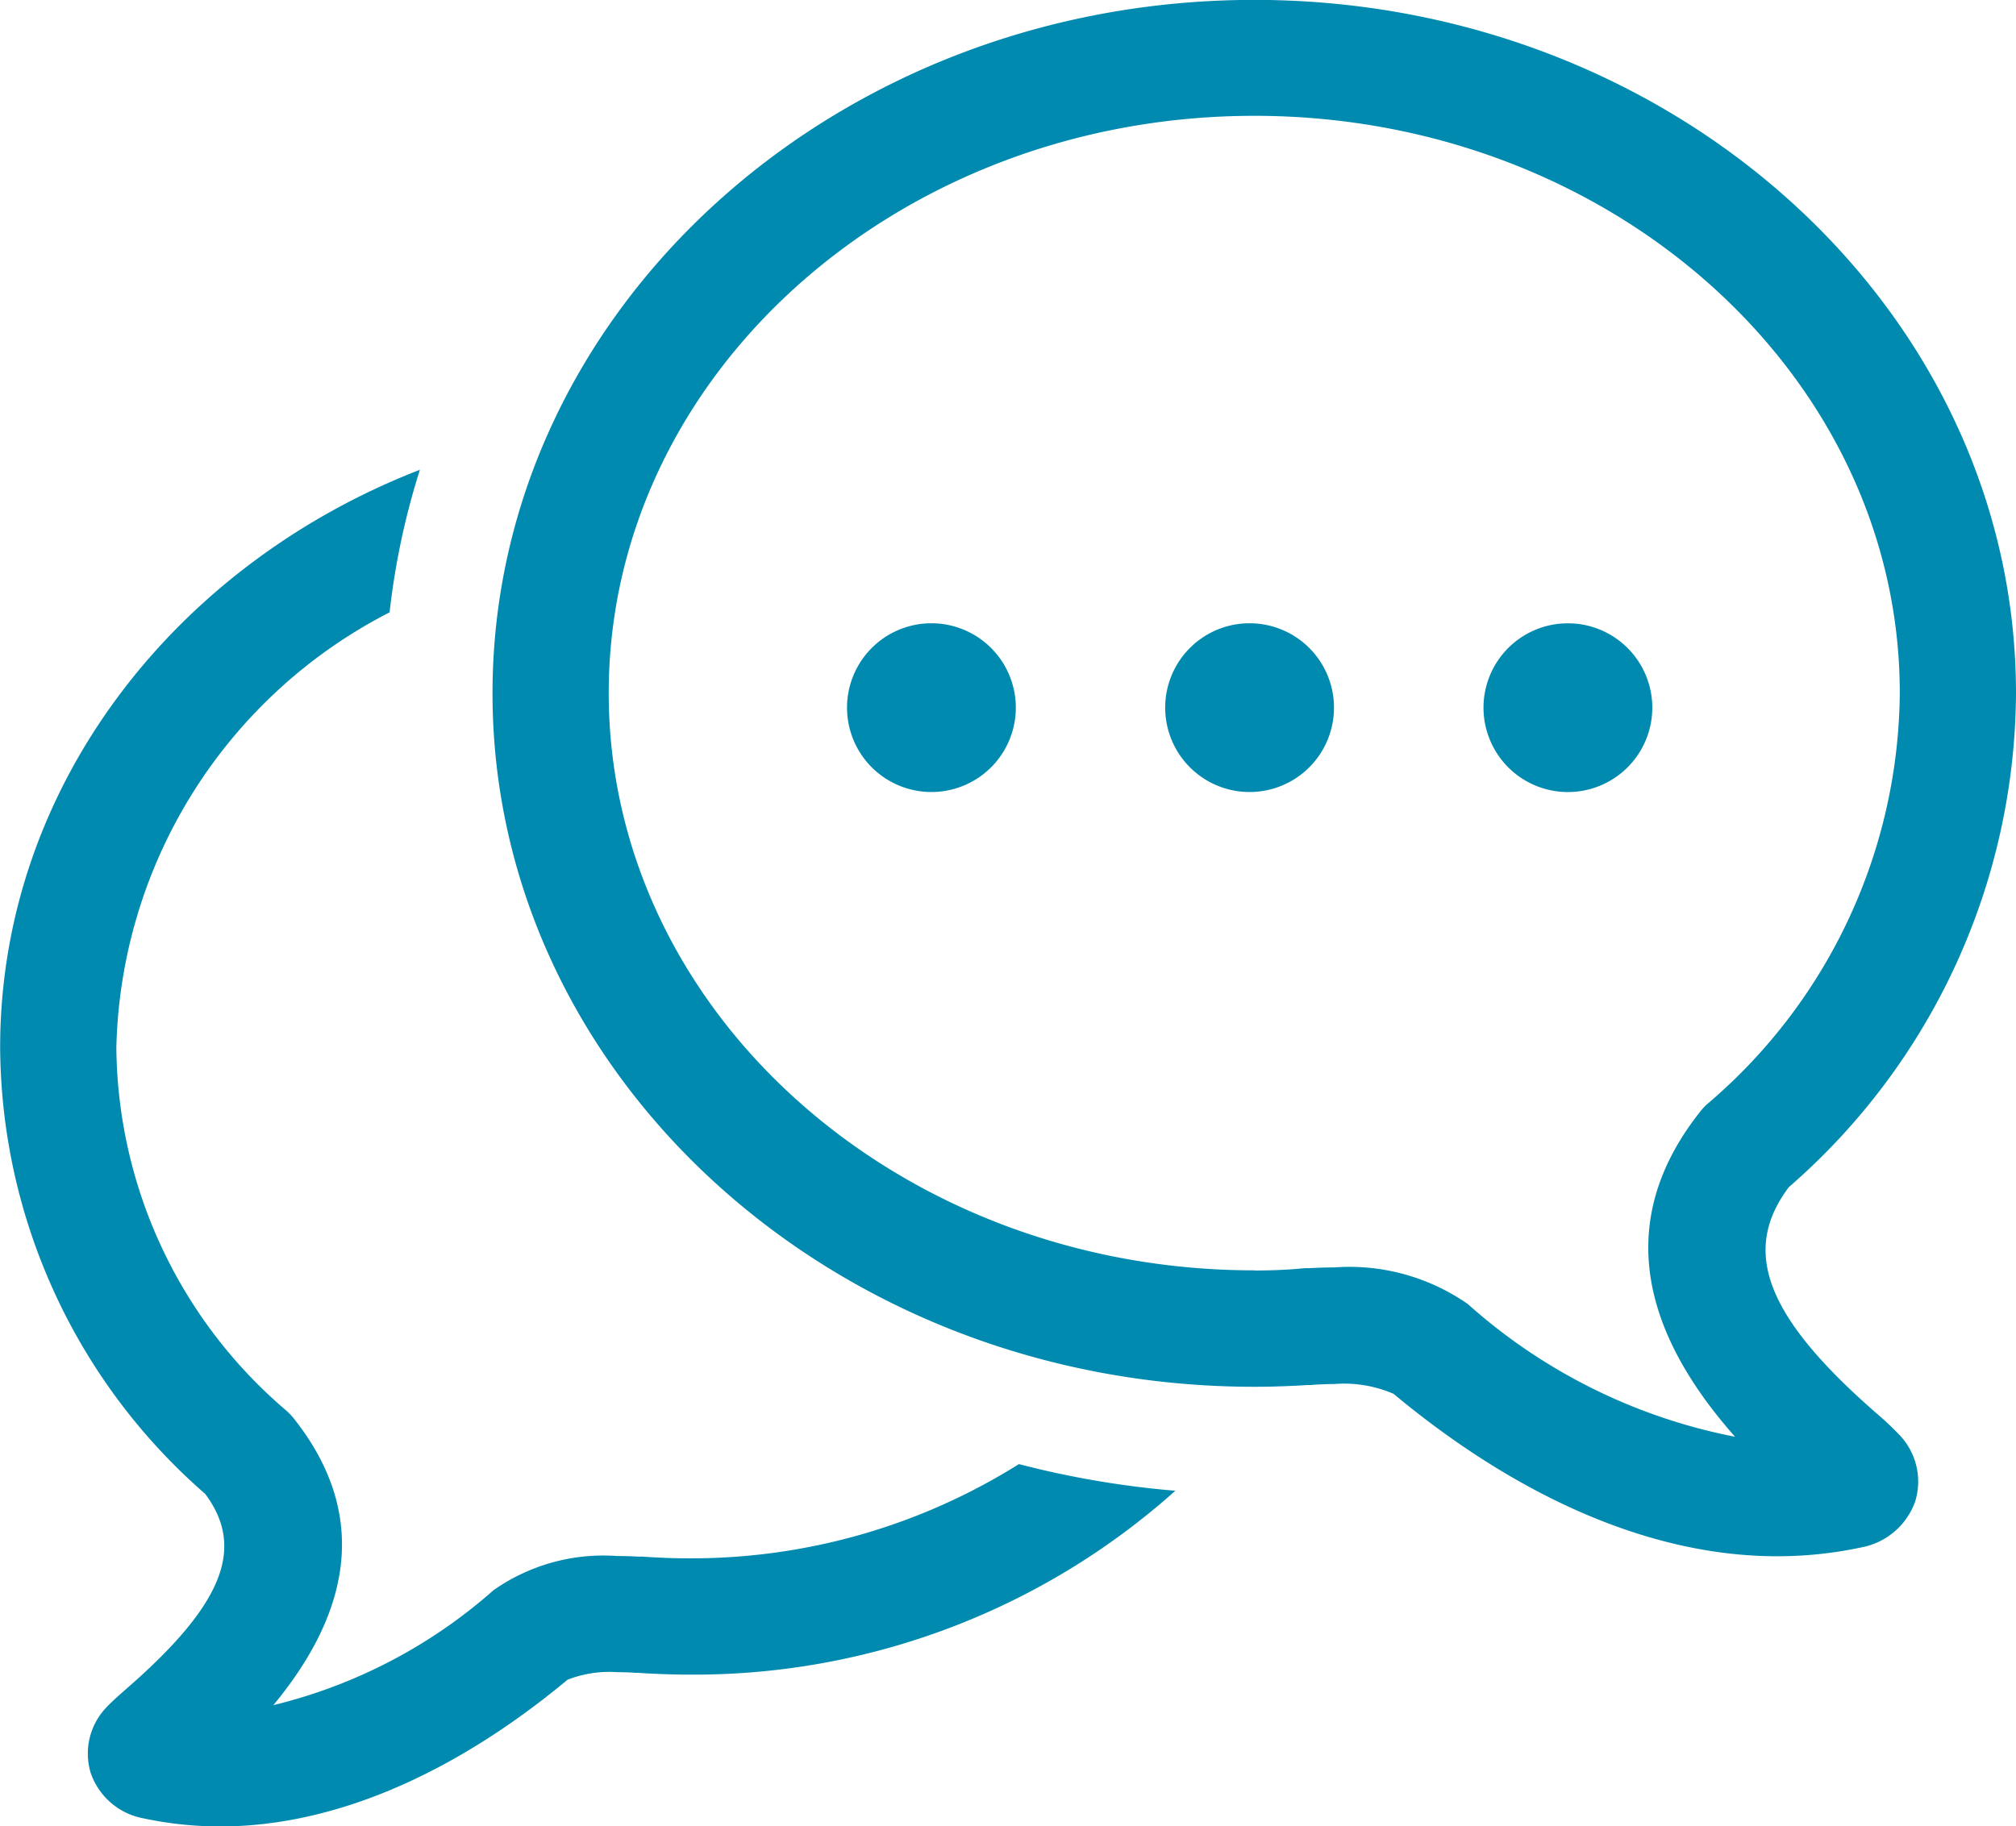 <svg xmlns="http://www.w3.org/2000/svg" width="55.513" height="50.304" viewBox="0 0 55.513 50.304"><defs><style>.a{fill:#008ab0;}</style></defs><g transform="translate(-155.409 -462.671)"><path class="a" d="M174.369,505.593c-.416,0-.832-.017-1.241-.045a1.214,1.214,0,0,0-.122,0c-.138-.009-.35-.018-.6-.018a5.264,5.264,0,0,0-3.406.94,14.2,14.2,0,0,1-6.064,3.167c2.318-2.8,2.506-5.457.551-7.911a1.737,1.737,0,0,0-.192-.2,13.278,13.278,0,0,1-4.682-10.007,13.83,13.83,0,0,1,7.524-11.982,20.436,20.436,0,0,1,.835-3.927c-6.787,2.633-11.559,8.773-11.559,15.909a16.422,16.422,0,0,0,5.647,12.3c1.113,1.495.482,3.054-2.148,5.348-.269.235-.47.42-.569.528a1.836,1.836,0,0,0-.433,1.82,1.9,1.9,0,0,0,1.439,1.238,10.167,10.167,0,0,0,2.129.225c3.076,0,6.384-1.4,9.559-4.041a3.14,3.14,0,0,1,1.369-.208c.267,0,.457.014.48.017.054,0,.1,0,.161.007a.119.119,0,0,1,.019,0c.432.026.869.043,1.307.043a19.866,19.866,0,0,0,13.4-5.064,25.561,25.561,0,0,1-4.307-.734A16.964,16.964,0,0,1,174.369,505.593Z"/><path class="a" d="M207.082,501.6c-3.037-2.648-3.745-4.464-2.414-6.232a18.14,18.14,0,0,0,6.254-13.6c0-10.531-9.408-19.1-20.973-19.1s-20.978,8.567-20.978,19.1,9.411,19.1,20.978,19.1c.478,0,.973-.017,1.474-.049a.815.815,0,0,0,.164-.007c.027,0,.245-.019.553-.019a3.425,3.425,0,0,1,1.64.268c3.521,2.928,7.173,4.475,10.559,4.475a11.06,11.06,0,0,0,2.314-.242,1.953,1.953,0,0,0,1.491-1.261,1.857,1.857,0,0,0-.436-1.843A8.289,8.289,0,0,0,207.082,501.6Zm-17.133-3.939c-9.8,0-17.778-7.132-17.778-15.9s7.975-15.9,17.778-15.9,17.773,7.132,17.773,15.9a15.006,15.006,0,0,1-5.287,11.307,1.522,1.522,0,0,0-.192.2c-2.206,2.767-1.886,5.779.943,8.977a15.48,15.48,0,0,1-7.358-3.655,5.7,5.7,0,0,0-3.688-1.009c-.288,0-.524.011-.674.02l-.124,0C190.883,497.647,190.417,497.665,189.949,497.665Z"/><path class="a" d="M181.056,479.838a2.324,2.324,0,1,0,2.325,2.325A2.325,2.325,0,0,0,181.056,479.838Z"/><path class="a" d="M189.819,479.838a2.324,2.324,0,1,0,2.323,2.325A2.324,2.324,0,0,0,189.819,479.838Z"/><path class="a" d="M198.582,484.487a2.324,2.324,0,1,0-2.323-2.324A2.325,2.325,0,0,0,198.582,484.487Z"/></g></svg>
